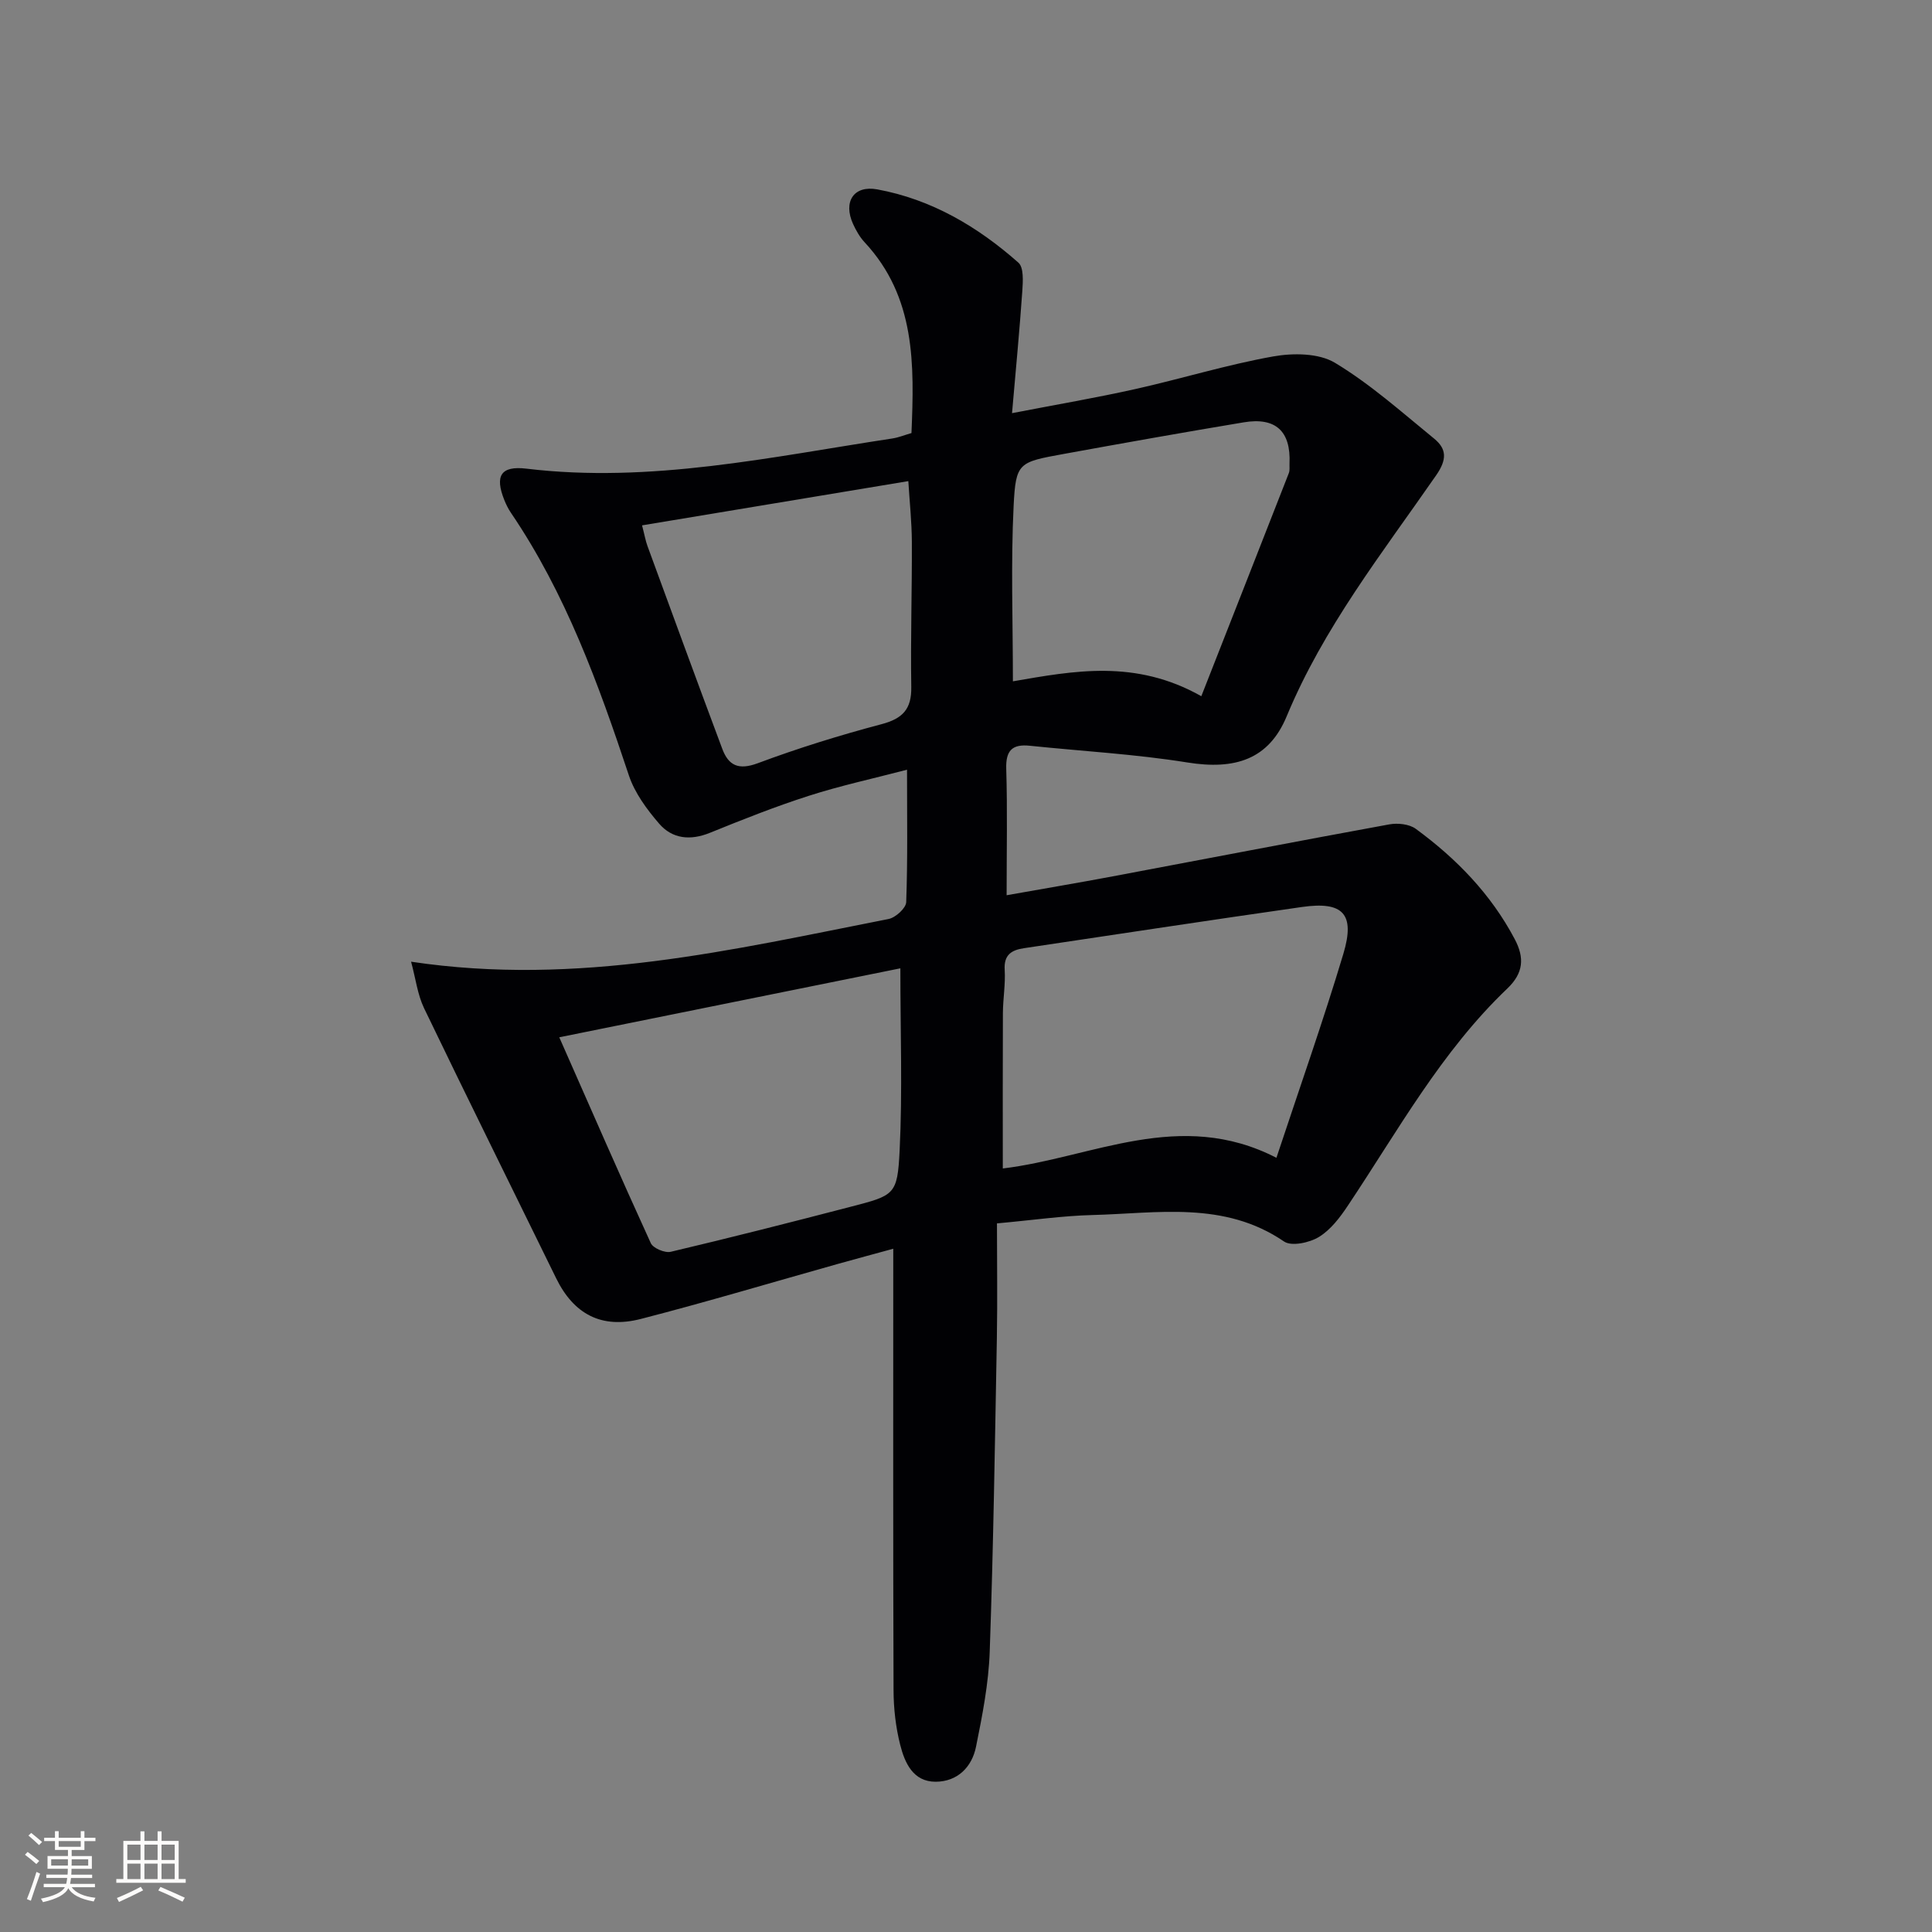 <svg enable-background="new 0 0 400 400" viewBox="0 0 400 400" xmlns="http://www.w3.org/2000/svg"><rect x="0" y="0" width="400" height="400" fill="#808080" stroke="none"/><path d="m85.11 199.11c34.53 5.18 66.64-2.51 98.85-8.84 1.45-.28 3.62-2.25 3.66-3.5.32-8.8.17-17.61.17-27.41-7.1 1.86-13.83 3.31-20.35 5.41-6.93 2.22-13.72 4.92-20.47 7.66-4.05 1.64-7.78 1.26-10.51-1.91-2.55-2.96-5.05-6.35-6.26-9.99-6.3-18.96-13.08-37.66-24.41-54.35-.56-.82-1.01-1.74-1.38-2.66-1.99-4.97-.76-7.13 4.58-6.49 25.71 3.09 50.66-2.44 75.77-6.25 1.29-.2 2.53-.71 3.95-1.12.59-14.19.88-28.14-9.71-39.51-1-1.07-1.76-2.43-2.38-3.77-2.1-4.61.13-8.07 5.01-7.17 11.22 2.06 20.79 7.71 29.22 15.17 1.13 1 .94 3.88.81 5.85-.56 8.06-1.33 16.11-2.13 25.31 9.36-1.81 17.47-3.19 25.48-4.98 9.55-2.13 18.95-5.04 28.57-6.76 4.13-.74 9.45-.71 12.82 1.32 7.34 4.42 13.84 10.24 20.52 15.69 2.62 2.14 2.68 4.33.43 7.58-11.16 16.1-23.34 31.55-30.96 49.92-3.71 8.93-10.68 11.14-20.57 9.55-10.77-1.73-21.73-2.33-32.6-3.46-3.61-.38-5.01.94-4.89 4.77.26 8.46.08 16.93.08 26.18 7.7-1.37 14.85-2.57 21.97-3.91 19.08-3.58 38.15-7.27 57.25-10.76 1.75-.32 4.14-.07 5.49.92 8.41 6.16 15.56 13.51 20.49 22.84 2.06 3.9 1.81 7.03-1.55 10.24-13.65 13.01-22.65 29.45-32.99 44.92-1.63 2.45-3.57 5.02-6 6.5-1.95 1.19-5.67 2-7.22.94-12.43-8.48-26.24-5.82-39.73-5.48-6.13.16-12.23 1.05-19.71 1.73 0 7.95.12 15.87-.02 23.78-.4 21.64-.72 43.28-1.48 64.9-.23 6.58-1.52 13.17-2.83 19.65-.85 4.23-3.83 7.25-8.36 7.27-4.67.01-6.4-3.91-7.34-7.63-.93-3.66-1.37-7.54-1.38-11.33-.11-30.29-.06-60.58-.06-91.39-3.19.87-7.35 1.99-11.5 3.15-13.58 3.81-27.09 7.86-40.75 11.38-8.2 2.11-13.92-1.02-17.55-8.43-9.12-18.64-18.35-37.22-27.35-55.92-1.34-2.8-1.72-6.07-2.68-9.61zm179.16 40.6c4.84-14.61 9.69-28.33 13.86-42.24 2.48-8.27-.07-10.9-8.55-9.69-19.2 2.74-38.38 5.67-57.56 8.53-2.57.38-4.21 1.35-4.01 4.48.18 2.96-.35 5.96-.37 8.94-.05 10.61-.02 21.21-.02 32.19 18.53-2.23 36.66-12.51 56.65-2.21zm-77.86-39.23c-23.24 4.7-46.21 9.35-70.62 14.28 6.66 15.09 12.68 28.91 18.95 42.62.48 1.05 2.92 2.08 4.13 1.79 12.41-2.93 24.78-6.08 37.12-9.29 9.24-2.4 9.81-2.44 10.27-11.69.6-12.23.15-24.52.15-37.71zm62.31-56.34c6.28-16 12.22-31.09 18.12-46.19.23-.59.11-1.32.14-1.99.3-6.66-2.85-9.63-9.48-8.52-12.43 2.07-24.84 4.28-37.24 6.54-9.37 1.71-9.95 1.75-10.4 10.75-.59 11.91-.15 23.87-.15 36.33 12.61-2.17 25.34-4.63 39.01 3.08zm-115.79-35.37c.54 2.07.73 3.22 1.13 4.3 5.13 14 10.25 28 15.48 41.97 1.29 3.45 3.36 4.46 7.34 2.98 8.38-3.13 16.96-5.79 25.61-8.08 4.4-1.16 6.26-3.12 6.18-7.72-.16-9.99.16-19.98.12-29.97-.02-4.25-.48-8.5-.73-12.64-18.65 3.1-36.6 6.08-55.13 9.16z" fill="#010104"/><g fill="#fcfbfa"><path d="m5.17 384 .55-.58c.85.61 1.65 1.24 2.4 1.87l-.59.64c-.83-.73-1.62-1.38-2.36-1.93m1.22 9.53-.82-.34c.71-1.76 1.37-3.64 1.98-5.63.24.13.5.25.76.36-.6 1.67-1.24 3.54-1.92 5.61m-.5-13.5.57-.54c.56.44 1.31 1.06 2.26 1.87l-.64.64c-.68-.66-1.41-1.32-2.19-1.97m3.25.46h2.24v-1.36h.77v1.36h4.57v-1.36h.76v1.36h2.28v.69h-2.28v1.84h-2.64v1.26h4.18v2.64h-4.21c0 .45-.02.86-.05 1.21h4.32v.69h-4.38c-.04.34-.1.75-.19 1.22h5.15v.69h-4.82c.87 1.19 2.51 1.92 4.93 2.19-.17.31-.3.57-.37.76-2.77-.49-4.52-1.41-5.26-2.76-.56 1.26-2.3 2.23-5.24 2.9-.12-.25-.26-.48-.43-.72 2.73-.55 4.38-1.34 4.96-2.38h-4.38v-.69h4.65c.1-.38.17-.79.21-1.22h-4.32v-.69h4.4c.03-.34.05-.75.05-1.21h-4.2v-2.64h4.23v-1.26h-2.69v-1.84h-2.24zm1.46 4.46v1.29h3.45c.01-.4.02-.57.01-.53v-.32-.45h-3.46zm1.55-2.59h4.57v-1.19h-4.57zm6.11 2.59h-3.42v.77c-.01.19-.01.37-.02.53h3.44z"/><path d="m32.63 379.16h.82v1.98h3.54v7.89h1.46v.78h-14.37v-.78h1.46v-7.89h3.54v-1.98h.82v1.98h2.73zm-3.49 11.48.5.73c-1.61.82-3.28 1.63-5 2.41-.13-.27-.28-.55-.44-.82 1.75-.72 3.4-1.49 4.94-2.32m-2.78-5.55h2.73v-3.18h-2.73zm0 3.95h2.73v-3.2h-2.73zm3.54-3.95h2.73v-3.18h-2.73zm0 3.95h2.73v-3.2h-2.73zm7.89 4.68c-1.84-.92-3.51-1.7-5.02-2.32l.45-.73c1.89.8 3.57 1.55 5.04 2.23zm-1.62-11.81h-2.73v3.18h2.73zm-2.73 7.13h2.73v-3.2h-2.73z"/></g></svg>